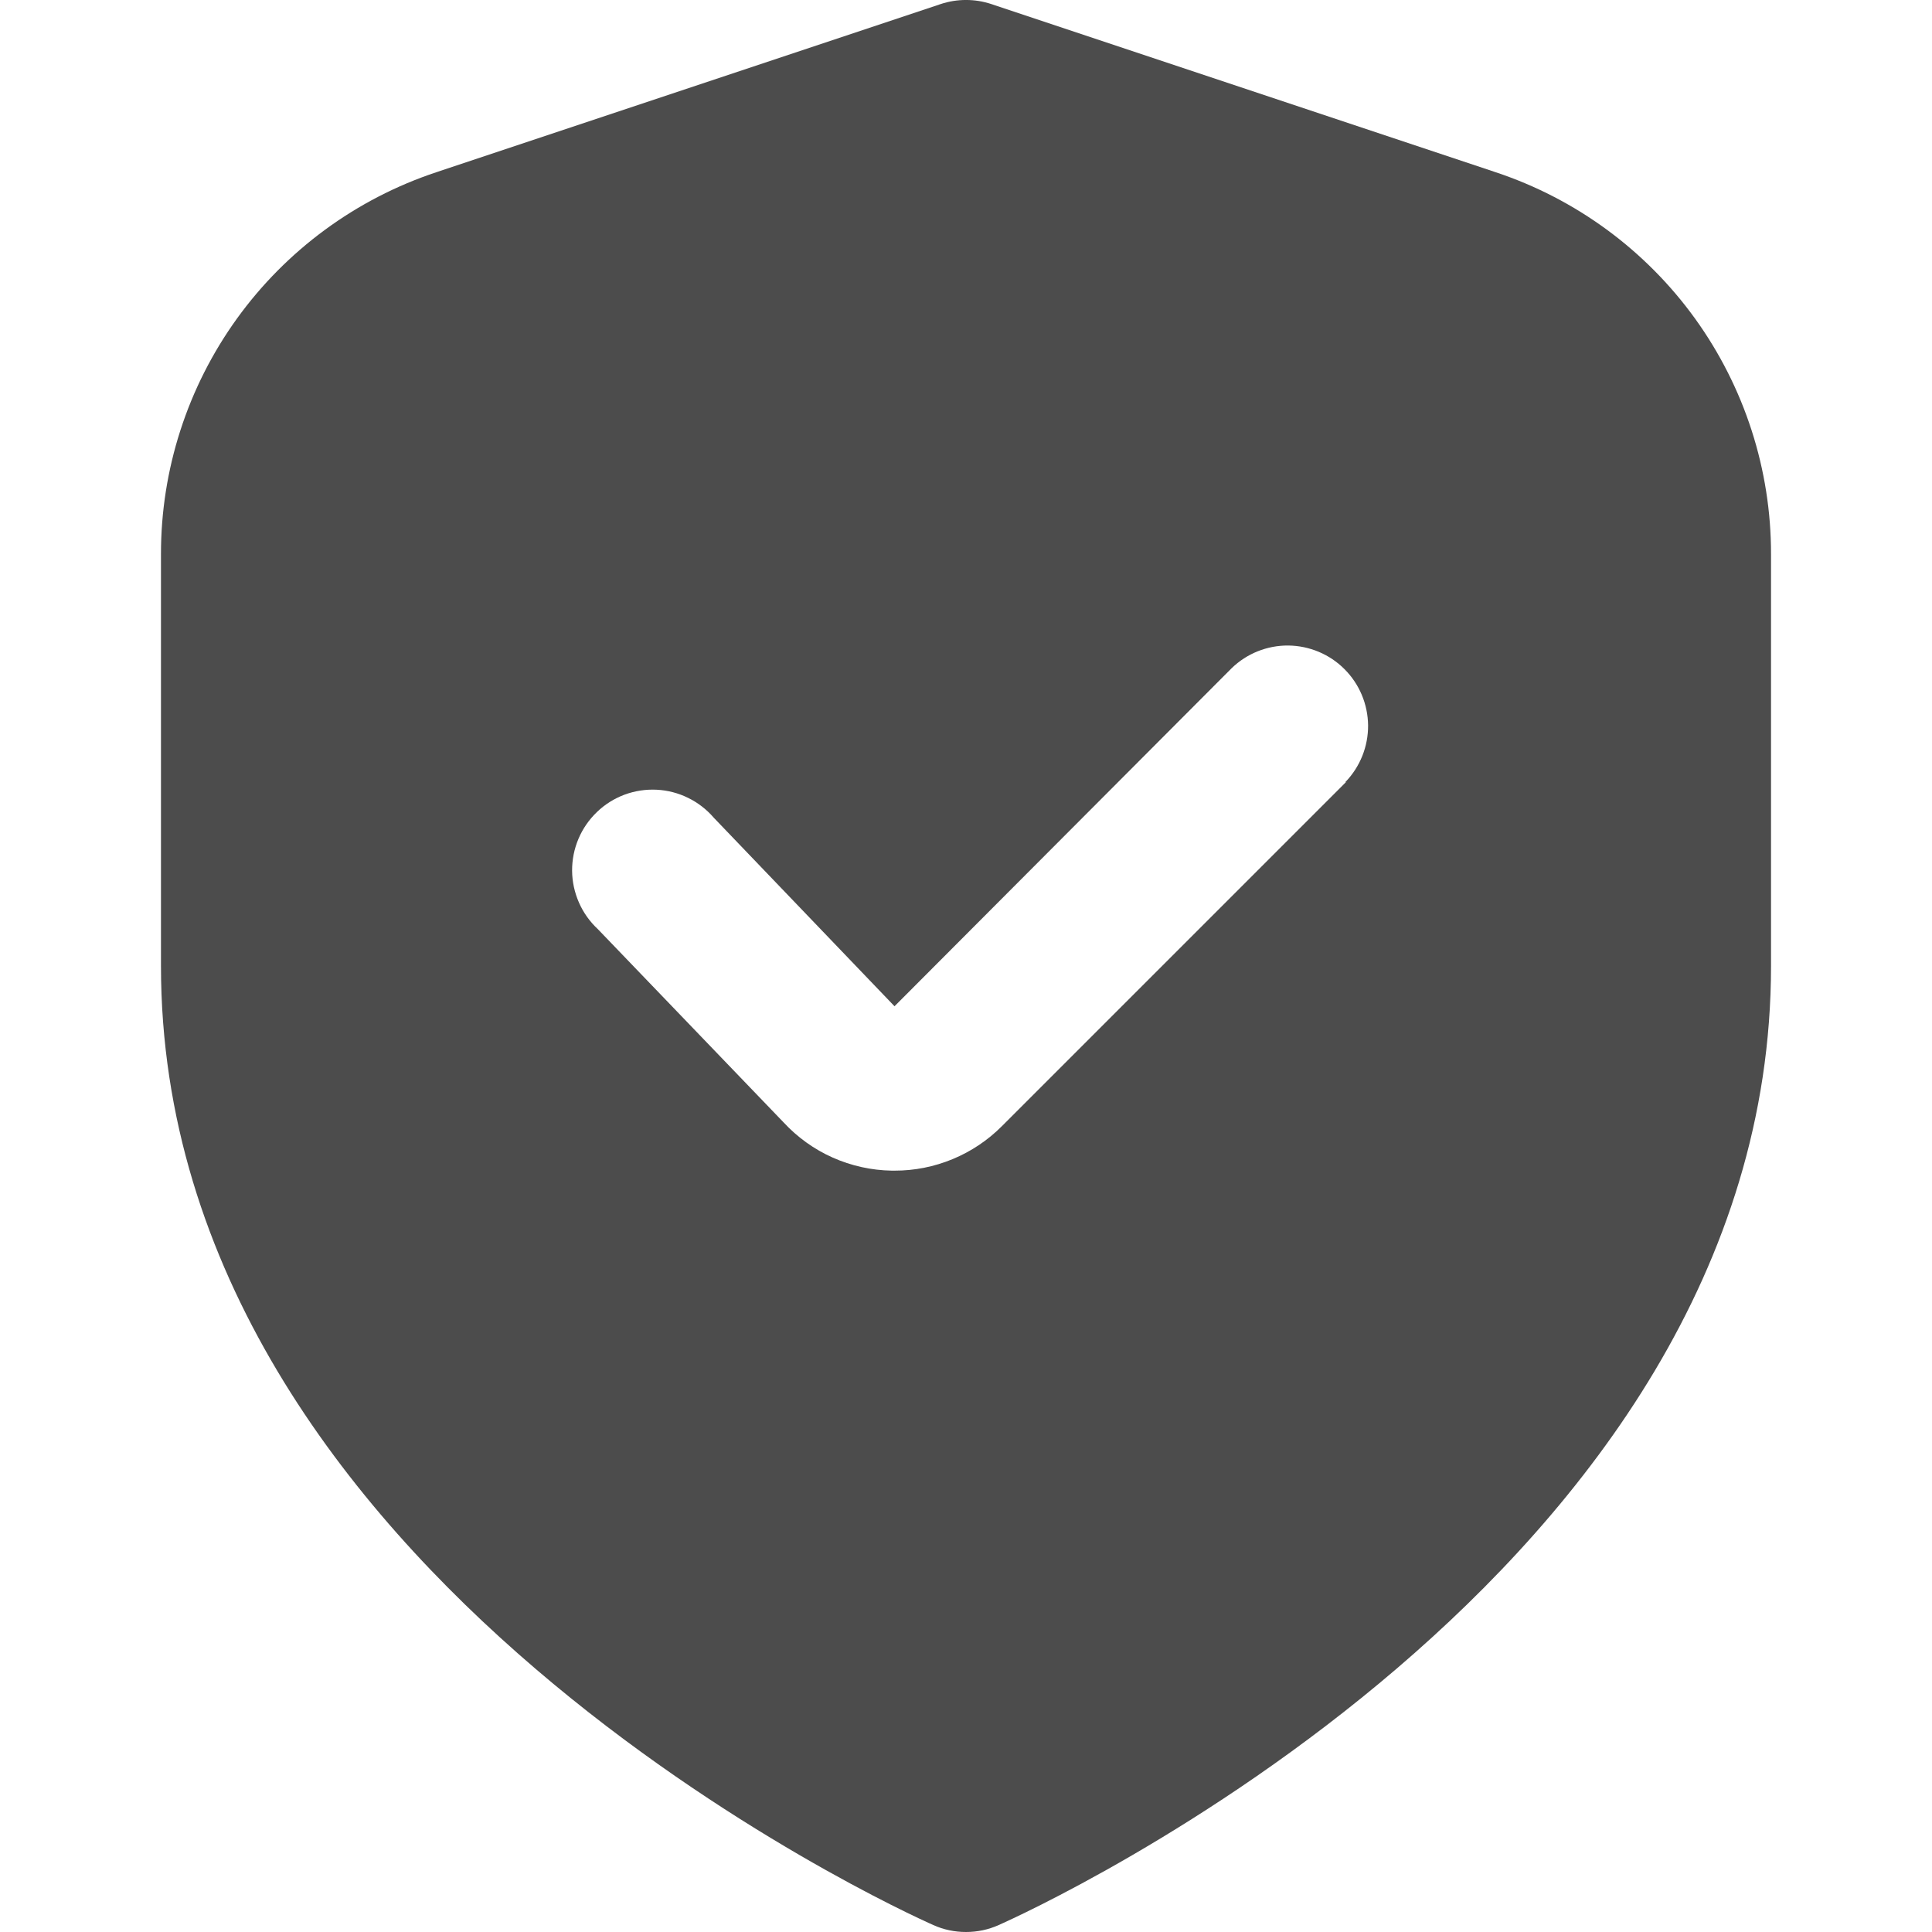 <?xml version="1.0" encoding="UTF-8"?> <svg xmlns="http://www.w3.org/2000/svg" width="25" height="25" viewBox="0 0 25 25" fill="none"><g clip-path="url(#clip0_60_65)"><path d="M19.355 2.229L12.829 0.053C12.616 -0.018 12.384 -0.018 12.171 0.053L5.645 2.229C4.607 2.574 3.705 3.237 3.065 4.124C2.426 5.011 2.082 6.076 2.083 7.17V12.5C2.083 20.378 11.667 24.729 12.077 24.91C12.21 24.97 12.354 25 12.5 25C12.646 25 12.79 24.97 12.923 24.91C13.333 24.729 22.917 20.378 22.917 12.5V7.17C22.918 6.076 22.574 5.011 21.935 4.124C21.295 3.237 20.393 2.574 19.355 2.229ZM17.415 10.122L12.965 14.572C12.783 14.755 12.566 14.9 12.327 14.999C12.088 15.098 11.832 15.149 11.574 15.148H11.54C11.276 15.144 11.016 15.086 10.775 14.979C10.534 14.872 10.318 14.716 10.139 14.523L7.736 12.023C7.632 11.926 7.549 11.81 7.492 11.68C7.435 11.55 7.404 11.41 7.403 11.268C7.402 11.126 7.43 10.985 7.485 10.855C7.54 10.724 7.622 10.606 7.724 10.508C7.826 10.409 7.948 10.333 8.081 10.283C8.214 10.234 8.355 10.212 8.497 10.219C8.639 10.226 8.778 10.262 8.905 10.325C9.032 10.387 9.145 10.475 9.238 10.583L11.575 13.021L15.938 8.646C16.134 8.456 16.397 8.351 16.67 8.353C16.943 8.356 17.205 8.465 17.398 8.659C17.591 8.852 17.7 9.113 17.703 9.386C17.705 9.659 17.6 9.922 17.41 10.119L17.415 10.122Z" fill="#202020" fill-opacity="0.8"></path></g><defs><clipPath id="clip0_60_65"><rect width="25" height="25" fill="white"></rect></clipPath></defs></svg> 